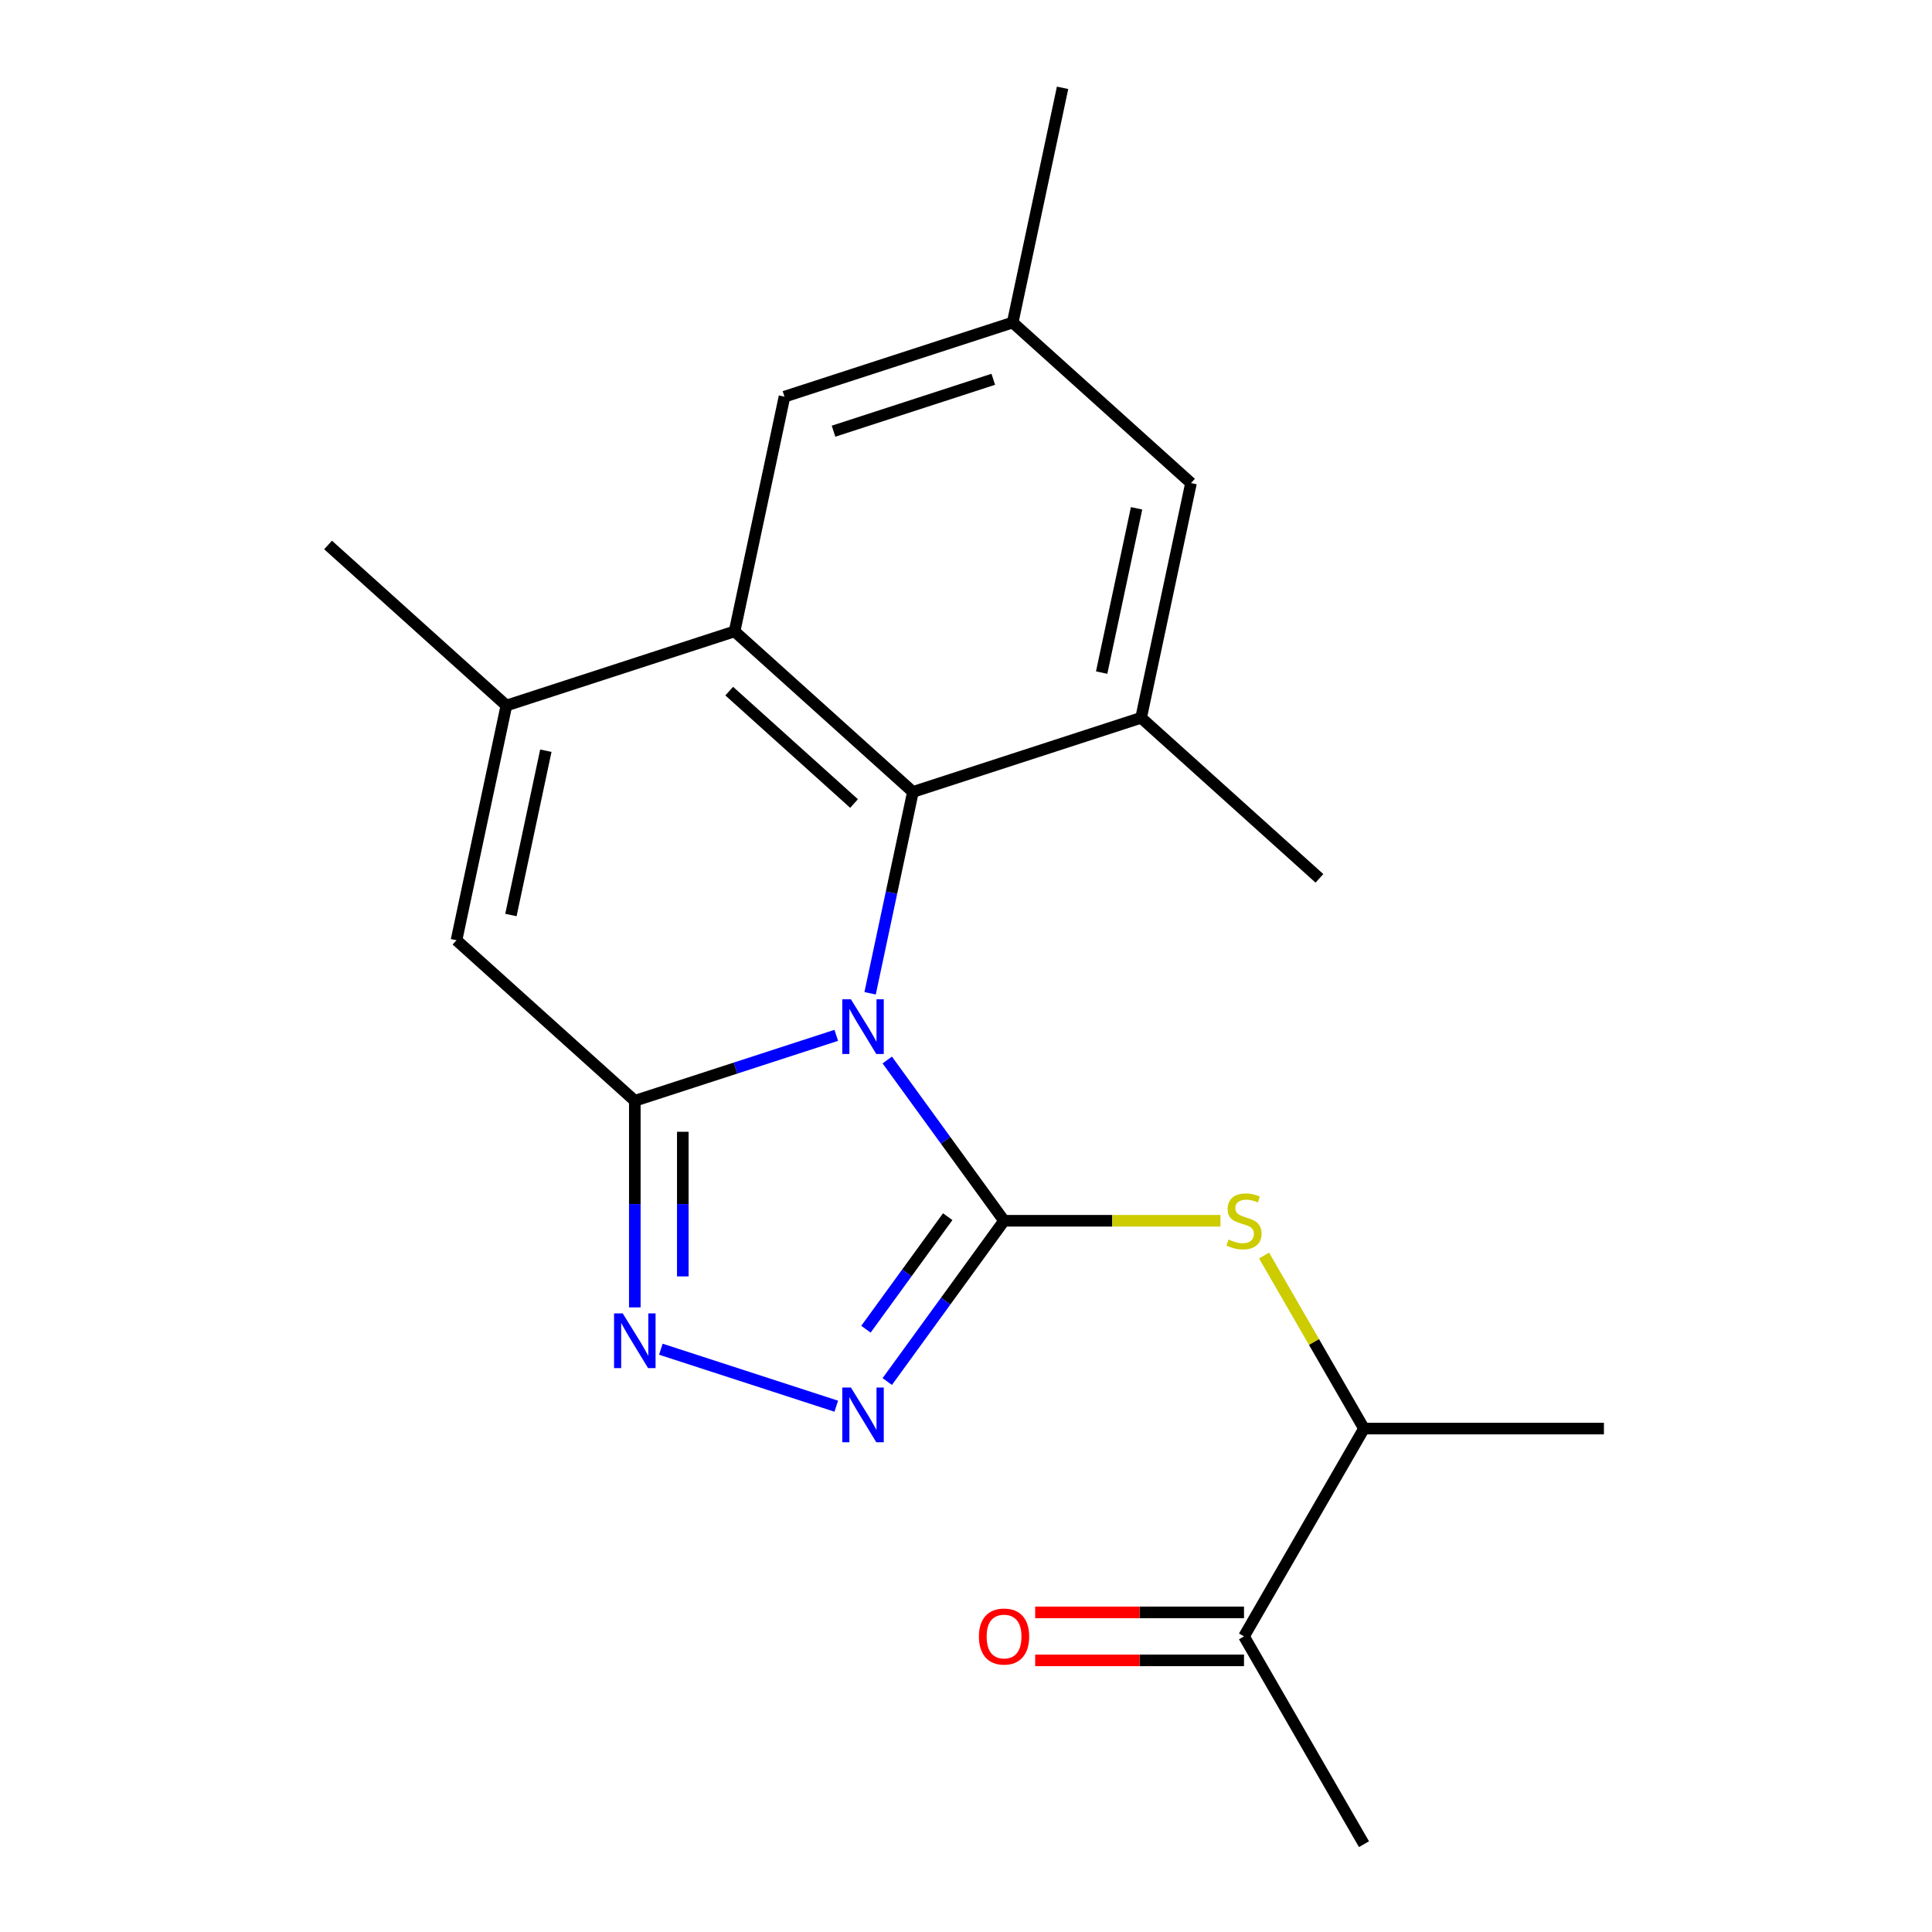 <?xml version='1.0' encoding='iso-8859-1'?>
<svg version='1.1' baseProfile='full'
              xmlns='http://www.w3.org/2000/svg'
                      xmlns:rdkit='http://www.rdkit.org/xml'
                      xmlns:xlink='http://www.w3.org/1999/xlink'
                  xml:space='preserve'
width='1000px' height='1000px' viewBox='0 0 1000 1000'>
<!-- END OF HEADER -->
<rect style='opacity:1.0;fill:#FFFFFF;stroke:none' width='1000' height='1000' x='0' y='0'> </rect>
<path class='bond-0' d='M 459.241,548.656 L 489.47,590.263' style='fill:none;fill-rule:evenodd;stroke:#0000FF;stroke-width:6px;stroke-linecap:butt;stroke-linejoin:miter;stroke-opacity:1' />
<path class='bond-0' d='M 489.47,590.263 L 519.699,631.869' style='fill:none;fill-rule:evenodd;stroke:#000000;stroke-width:6px;stroke-linecap:butt;stroke-linejoin:miter;stroke-opacity:1' />
<path class='bond-1' d='M 432.852,535.889 L 380.715,552.83' style='fill:none;fill-rule:evenodd;stroke:#0000FF;stroke-width:6px;stroke-linecap:butt;stroke-linejoin:miter;stroke-opacity:1' />
<path class='bond-1' d='M 380.715,552.83 L 328.578,569.77' style='fill:none;fill-rule:evenodd;stroke:#000000;stroke-width:6px;stroke-linecap:butt;stroke-linejoin:miter;stroke-opacity:1' />
<path class='bond-2' d='M 450.367,514.126 L 461.443,462.016' style='fill:none;fill-rule:evenodd;stroke:#0000FF;stroke-width:6px;stroke-linecap:butt;stroke-linejoin:miter;stroke-opacity:1' />
<path class='bond-2' d='M 461.443,462.016 L 472.519,409.907' style='fill:none;fill-rule:evenodd;stroke:#000000;stroke-width:6px;stroke-linecap:butt;stroke-linejoin:miter;stroke-opacity:1' />
<path class='bond-3' d='M 519.699,631.869 L 489.47,673.476' style='fill:none;fill-rule:evenodd;stroke:#000000;stroke-width:6px;stroke-linecap:butt;stroke-linejoin:miter;stroke-opacity:1' />
<path class='bond-3' d='M 489.47,673.476 L 459.241,715.083' style='fill:none;fill-rule:evenodd;stroke:#0000FF;stroke-width:6px;stroke-linecap:butt;stroke-linejoin:miter;stroke-opacity:1' />
<path class='bond-3' d='M 490.535,629.751 L 469.374,658.876' style='fill:none;fill-rule:evenodd;stroke:#000000;stroke-width:6px;stroke-linecap:butt;stroke-linejoin:miter;stroke-opacity:1' />
<path class='bond-3' d='M 469.374,658.876 L 448.214,688' style='fill:none;fill-rule:evenodd;stroke:#0000FF;stroke-width:6px;stroke-linecap:butt;stroke-linejoin:miter;stroke-opacity:1' />
<path class='bond-8' d='M 519.699,631.869 L 575.706,631.869' style='fill:none;fill-rule:evenodd;stroke:#000000;stroke-width:6px;stroke-linecap:butt;stroke-linejoin:miter;stroke-opacity:1' />
<path class='bond-8' d='M 575.706,631.869 L 631.712,631.869' style='fill:none;fill-rule:evenodd;stroke:#CCCC00;stroke-width:6px;stroke-linecap:butt;stroke-linejoin:miter;stroke-opacity:1' />
<path class='bond-5' d='M 328.578,569.77 L 328.578,623.237' style='fill:none;fill-rule:evenodd;stroke:#000000;stroke-width:6px;stroke-linecap:butt;stroke-linejoin:miter;stroke-opacity:1' />
<path class='bond-5' d='M 328.578,623.237 L 328.578,676.703' style='fill:none;fill-rule:evenodd;stroke:#0000FF;stroke-width:6px;stroke-linecap:butt;stroke-linejoin:miter;stroke-opacity:1' />
<path class='bond-5' d='M 353.417,585.81 L 353.417,623.237' style='fill:none;fill-rule:evenodd;stroke:#000000;stroke-width:6px;stroke-linecap:butt;stroke-linejoin:miter;stroke-opacity:1' />
<path class='bond-5' d='M 353.417,623.237 L 353.417,660.663' style='fill:none;fill-rule:evenodd;stroke:#0000FF;stroke-width:6px;stroke-linecap:butt;stroke-linejoin:miter;stroke-opacity:1' />
<path class='bond-7' d='M 328.578,569.77 L 236.281,486.665' style='fill:none;fill-rule:evenodd;stroke:#000000;stroke-width:6px;stroke-linecap:butt;stroke-linejoin:miter;stroke-opacity:1' />
<path class='bond-4' d='M 472.519,409.907 L 380.222,326.802' style='fill:none;fill-rule:evenodd;stroke:#000000;stroke-width:6px;stroke-linecap:butt;stroke-linejoin:miter;stroke-opacity:1' />
<path class='bond-4' d='M 442.054,415.901 L 377.446,357.727' style='fill:none;fill-rule:evenodd;stroke:#000000;stroke-width:6px;stroke-linecap:butt;stroke-linejoin:miter;stroke-opacity:1' />
<path class='bond-9' d='M 472.519,409.907 L 590.639,371.527' style='fill:none;fill-rule:evenodd;stroke:#000000;stroke-width:6px;stroke-linecap:butt;stroke-linejoin:miter;stroke-opacity:1' />
<path class='bond-22' d='M 432.852,727.849 L 342.059,698.349' style='fill:none;fill-rule:evenodd;stroke:#0000FF;stroke-width:6px;stroke-linecap:butt;stroke-linejoin:miter;stroke-opacity:1' />
<path class='bond-6' d='M 380.222,326.802 L 262.103,365.181' style='fill:none;fill-rule:evenodd;stroke:#000000;stroke-width:6px;stroke-linecap:butt;stroke-linejoin:miter;stroke-opacity:1' />
<path class='bond-10' d='M 380.222,326.802 L 406.045,205.318' style='fill:none;fill-rule:evenodd;stroke:#000000;stroke-width:6px;stroke-linecap:butt;stroke-linejoin:miter;stroke-opacity:1' />
<path class='bond-16' d='M 262.103,365.181 L 169.806,282.077' style='fill:none;fill-rule:evenodd;stroke:#000000;stroke-width:6px;stroke-linecap:butt;stroke-linejoin:miter;stroke-opacity:1' />
<path class='bond-21' d='M 262.103,365.181 L 236.281,486.665' style='fill:none;fill-rule:evenodd;stroke:#000000;stroke-width:6px;stroke-linecap:butt;stroke-linejoin:miter;stroke-opacity:1' />
<path class='bond-21' d='M 282.526,388.568 L 264.451,473.607' style='fill:none;fill-rule:evenodd;stroke:#000000;stroke-width:6px;stroke-linecap:butt;stroke-linejoin:miter;stroke-opacity:1' />
<path class='bond-11' d='M 654.281,649.854 L 680.138,694.641' style='fill:none;fill-rule:evenodd;stroke:#CCCC00;stroke-width:6px;stroke-linecap:butt;stroke-linejoin:miter;stroke-opacity:1' />
<path class='bond-11' d='M 680.138,694.641 L 705.996,739.428' style='fill:none;fill-rule:evenodd;stroke:#000000;stroke-width:6px;stroke-linecap:butt;stroke-linejoin:miter;stroke-opacity:1' />
<path class='bond-12' d='M 590.639,371.527 L 616.461,250.043' style='fill:none;fill-rule:evenodd;stroke:#000000;stroke-width:6px;stroke-linecap:butt;stroke-linejoin:miter;stroke-opacity:1' />
<path class='bond-12' d='M 570.215,348.14 L 588.291,263.102' style='fill:none;fill-rule:evenodd;stroke:#000000;stroke-width:6px;stroke-linecap:butt;stroke-linejoin:miter;stroke-opacity:1' />
<path class='bond-17' d='M 590.639,371.527 L 682.936,454.632' style='fill:none;fill-rule:evenodd;stroke:#000000;stroke-width:6px;stroke-linecap:butt;stroke-linejoin:miter;stroke-opacity:1' />
<path class='bond-23' d='M 406.045,205.318 L 524.164,166.939' style='fill:none;fill-rule:evenodd;stroke:#000000;stroke-width:6px;stroke-linecap:butt;stroke-linejoin:miter;stroke-opacity:1' />
<path class='bond-23' d='M 431.438,223.185 L 514.122,196.319' style='fill:none;fill-rule:evenodd;stroke:#000000;stroke-width:6px;stroke-linecap:butt;stroke-linejoin:miter;stroke-opacity:1' />
<path class='bond-13' d='M 705.996,739.428 L 643.897,846.987' style='fill:none;fill-rule:evenodd;stroke:#000000;stroke-width:6px;stroke-linecap:butt;stroke-linejoin:miter;stroke-opacity:1' />
<path class='bond-19' d='M 705.996,739.428 L 830.194,739.428' style='fill:none;fill-rule:evenodd;stroke:#000000;stroke-width:6px;stroke-linecap:butt;stroke-linejoin:miter;stroke-opacity:1' />
<path class='bond-14' d='M 616.461,250.043 L 524.164,166.939' style='fill:none;fill-rule:evenodd;stroke:#000000;stroke-width:6px;stroke-linecap:butt;stroke-linejoin:miter;stroke-opacity:1' />
<path class='bond-15' d='M 643.897,834.567 L 589.851,834.567' style='fill:none;fill-rule:evenodd;stroke:#000000;stroke-width:6px;stroke-linecap:butt;stroke-linejoin:miter;stroke-opacity:1' />
<path class='bond-15' d='M 589.851,834.567 L 535.804,834.567' style='fill:none;fill-rule:evenodd;stroke:#FF0000;stroke-width:6px;stroke-linecap:butt;stroke-linejoin:miter;stroke-opacity:1' />
<path class='bond-15' d='M 643.897,859.407 L 589.851,859.407' style='fill:none;fill-rule:evenodd;stroke:#000000;stroke-width:6px;stroke-linecap:butt;stroke-linejoin:miter;stroke-opacity:1' />
<path class='bond-15' d='M 589.851,859.407 L 535.804,859.407' style='fill:none;fill-rule:evenodd;stroke:#FF0000;stroke-width:6px;stroke-linecap:butt;stroke-linejoin:miter;stroke-opacity:1' />
<path class='bond-18' d='M 643.897,846.987 L 705.996,954.545' style='fill:none;fill-rule:evenodd;stroke:#000000;stroke-width:6px;stroke-linecap:butt;stroke-linejoin:miter;stroke-opacity:1' />
<path class='bond-20' d='M 524.164,166.939 L 549.986,45.455' style='fill:none;fill-rule:evenodd;stroke:#000000;stroke-width:6px;stroke-linecap:butt;stroke-linejoin:miter;stroke-opacity:1' />
<path  class='atom-0' d='M 440.437 517.231
L 449.717 532.231
Q 450.637 533.711, 452.117 536.391
Q 453.597 539.071, 453.677 539.231
L 453.677 517.231
L 457.437 517.231
L 457.437 545.551
L 453.557 545.551
L 443.597 529.151
Q 442.437 527.231, 441.197 525.031
Q 439.997 522.831, 439.637 522.151
L 439.637 545.551
L 435.957 545.551
L 435.957 517.231
L 440.437 517.231
' fill='#0000FF'/>
<path  class='atom-4' d='M 440.437 718.188
L 449.717 733.188
Q 450.637 734.668, 452.117 737.348
Q 453.597 740.028, 453.677 740.188
L 453.677 718.188
L 457.437 718.188
L 457.437 746.508
L 453.557 746.508
L 443.597 730.108
Q 442.437 728.188, 441.197 725.988
Q 439.997 723.788, 439.637 723.108
L 439.637 746.508
L 435.957 746.508
L 435.957 718.188
L 440.437 718.188
' fill='#0000FF'/>
<path  class='atom-6' d='M 322.318 679.808
L 331.598 694.808
Q 332.518 696.288, 333.998 698.968
Q 335.478 701.648, 335.558 701.808
L 335.558 679.808
L 339.318 679.808
L 339.318 708.128
L 335.438 708.128
L 325.478 691.728
Q 324.318 689.808, 323.078 687.608
Q 321.878 685.408, 321.518 684.728
L 321.518 708.128
L 317.838 708.128
L 317.838 679.808
L 322.318 679.808
' fill='#0000FF'/>
<path  class='atom-9' d='M 635.897 641.589
Q 636.217 641.709, 637.537 642.269
Q 638.857 642.829, 640.297 643.189
Q 641.777 643.509, 643.217 643.509
Q 645.897 643.509, 647.457 642.229
Q 649.017 640.909, 649.017 638.629
Q 649.017 637.069, 648.217 636.109
Q 647.457 635.149, 646.257 634.629
Q 645.057 634.109, 643.057 633.509
Q 640.537 632.749, 639.017 632.029
Q 637.537 631.309, 636.457 629.789
Q 635.417 628.269, 635.417 625.709
Q 635.417 622.149, 637.817 619.949
Q 640.257 617.749, 645.057 617.749
Q 648.337 617.749, 652.057 619.309
L 651.137 622.389
Q 647.737 620.989, 645.177 620.989
Q 642.417 620.989, 640.897 622.149
Q 639.377 623.269, 639.417 625.229
Q 639.417 626.749, 640.177 627.669
Q 640.977 628.589, 642.097 629.109
Q 643.257 629.629, 645.177 630.229
Q 647.737 631.029, 649.257 631.829
Q 650.777 632.629, 651.857 634.269
Q 652.977 635.869, 652.977 638.629
Q 652.977 642.549, 650.337 644.669
Q 647.737 646.749, 643.377 646.749
Q 640.857 646.749, 638.937 646.189
Q 637.057 645.669, 634.817 644.749
L 635.897 641.589
' fill='#CCCC00'/>
<path  class='atom-16' d='M 506.699 847.067
Q 506.699 840.267, 510.059 836.467
Q 513.419 832.667, 519.699 832.667
Q 525.979 832.667, 529.339 836.467
Q 532.699 840.267, 532.699 847.067
Q 532.699 853.947, 529.299 857.867
Q 525.899 861.747, 519.699 861.747
Q 513.459 861.747, 510.059 857.867
Q 506.699 853.987, 506.699 847.067
M 519.699 858.547
Q 524.019 858.547, 526.339 855.667
Q 528.699 852.747, 528.699 847.067
Q 528.699 841.507, 526.339 838.707
Q 524.019 835.867, 519.699 835.867
Q 515.379 835.867, 513.019 838.667
Q 510.699 841.467, 510.699 847.067
Q 510.699 852.787, 513.019 855.667
Q 515.379 858.547, 519.699 858.547
' fill='#FF0000'/>
</svg>
